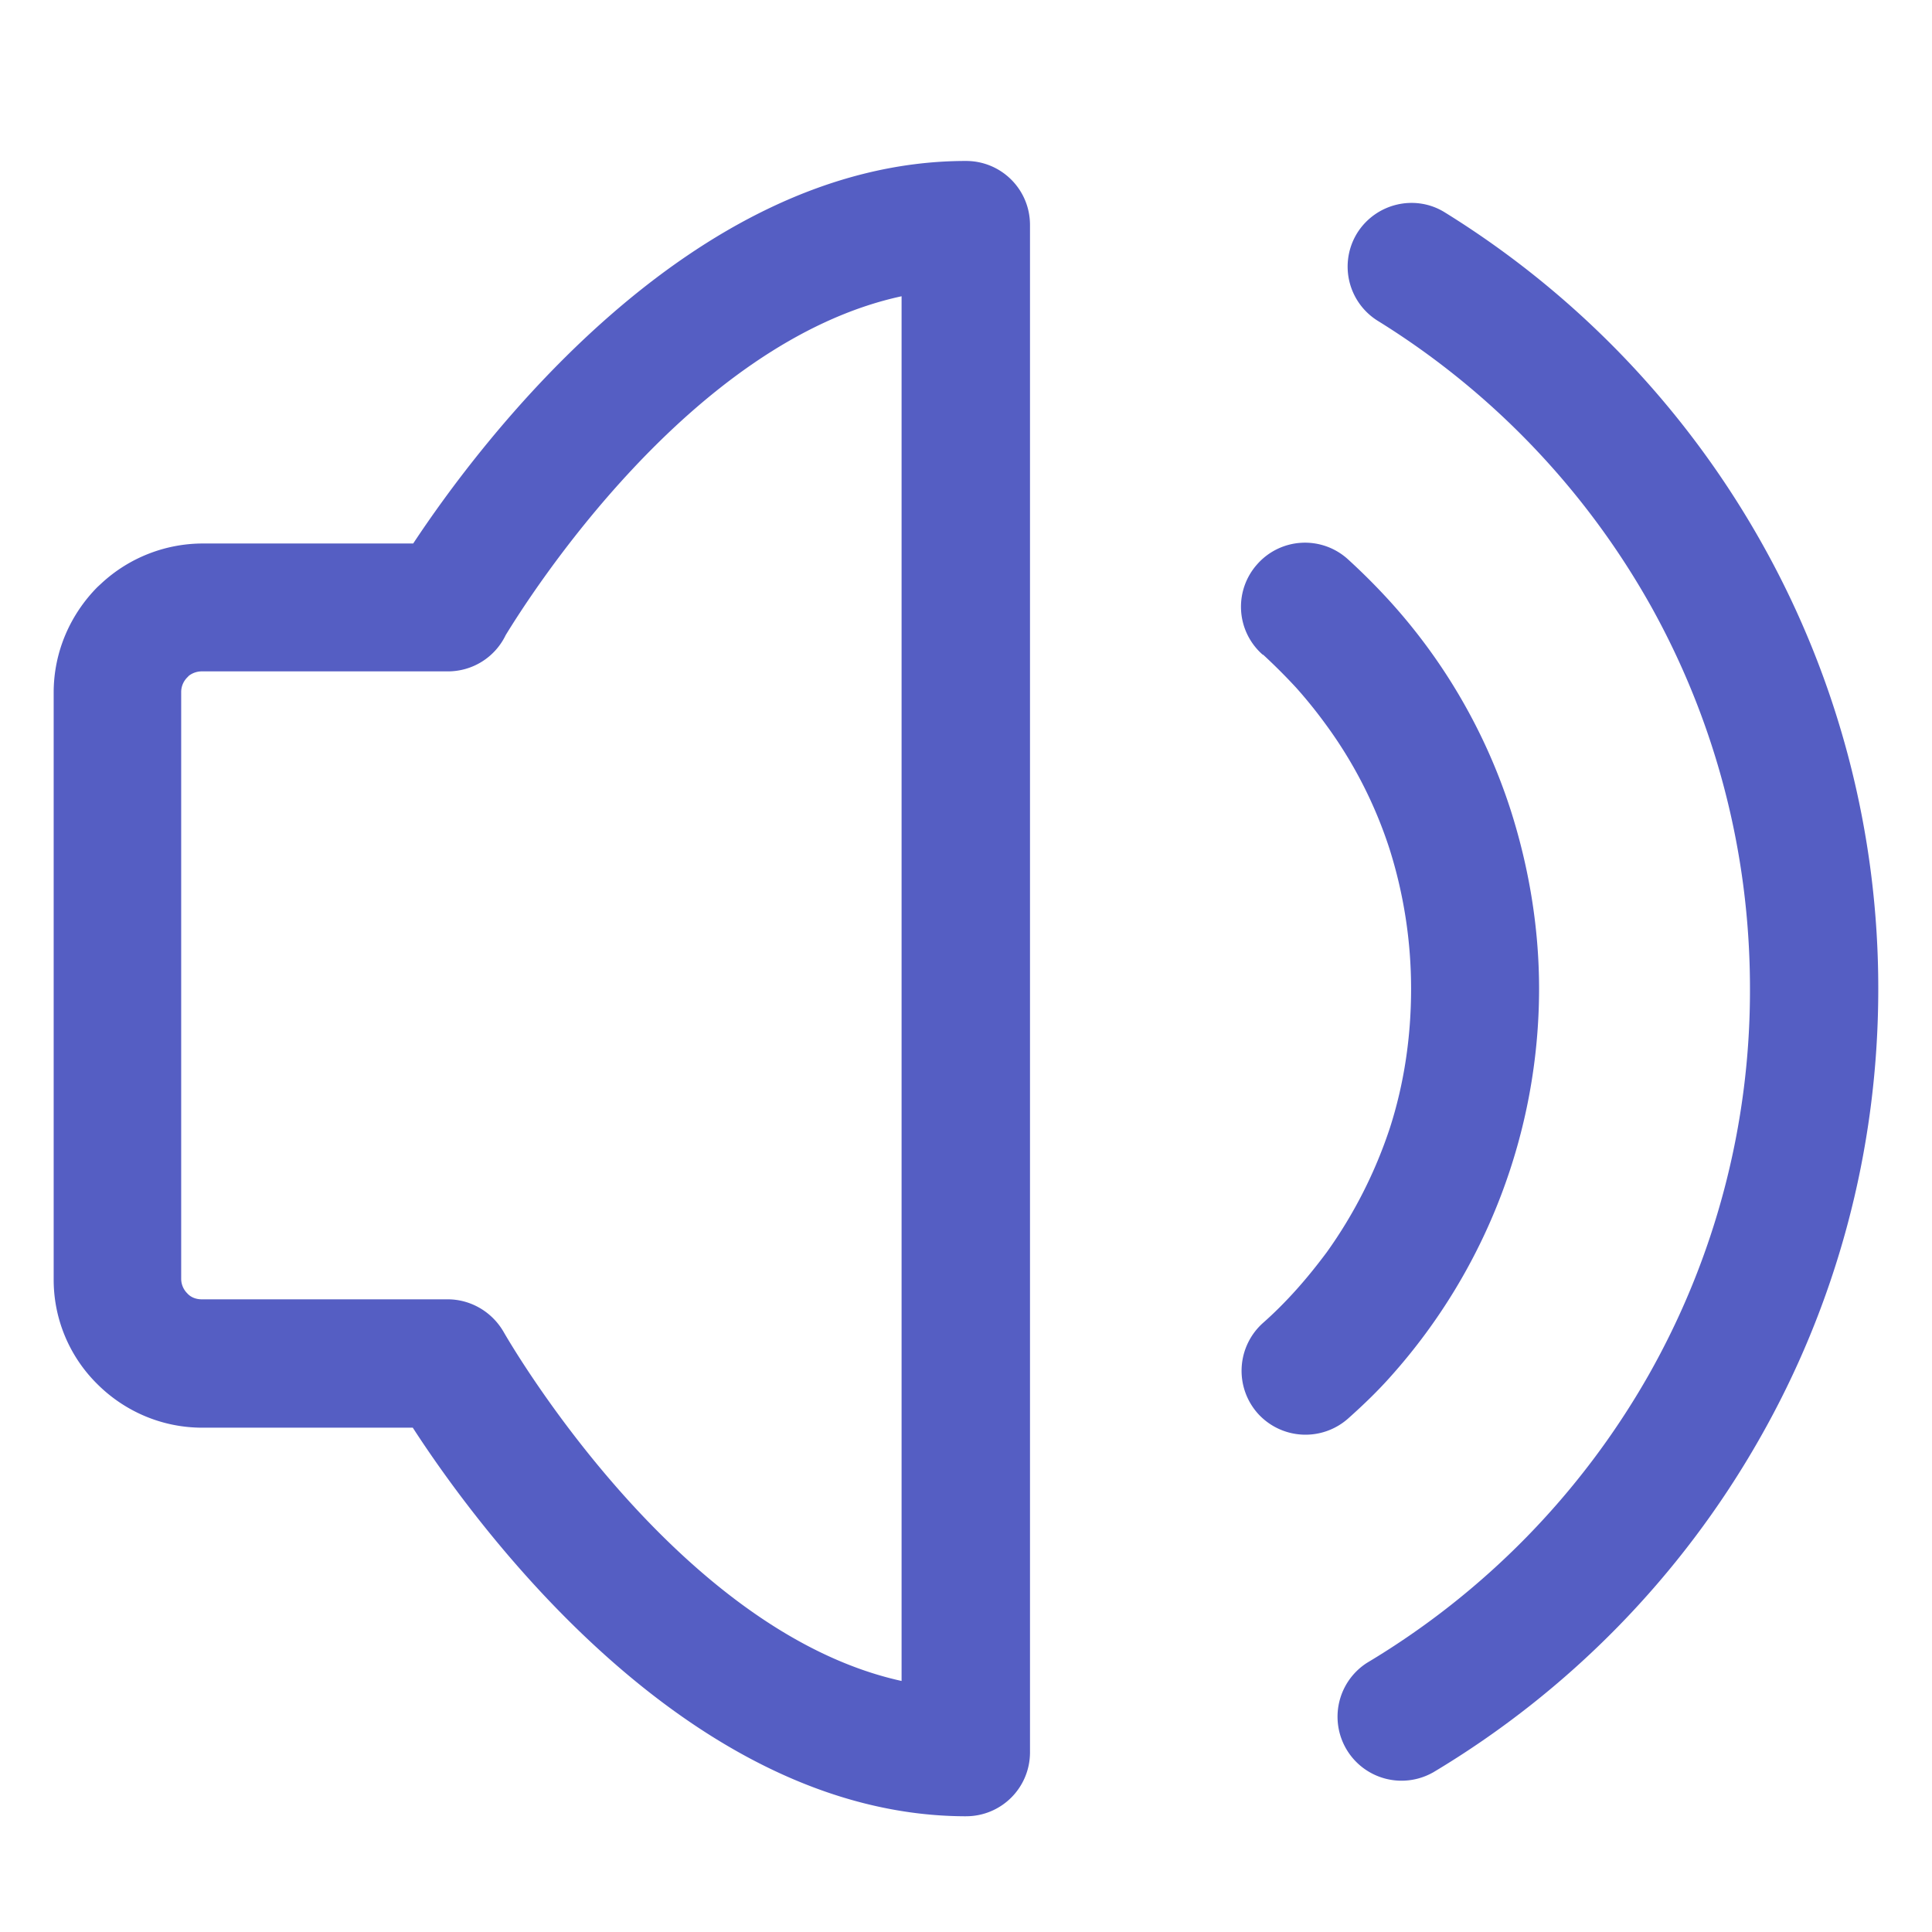 <svg width="32" height="32" viewBox="0 0 32 32" fill="none" xmlns="http://www.w3.org/2000/svg"><path d="M17.06 3.726v25.297c0 .587-.473 1.06-1.06 1.06h-.036c-4.581-.029-8.075-4.81-9.127-6.436H3.351c-.68 0-1.296-.279-1.74-.723a2.427 2.427 0 01-.722-1.739v-9.714c0-.68.279-1.296.723-1.746l.078-.072a2.473 2.473 0 011.661-.651h3.493c1.06-1.604 4.56-6.336 9.156-6.336.587 0 1.06.473 1.06 1.06zm6.67 25.634a1.06 1.06 0 01-1.087-1.819 13.09 13.09 0 004.66-4.76 12.916 12.916 0 001.682-6.406c0-2.298-.594-4.453-1.632-6.321a13.075 13.075 0 00-4.531-4.739 1.057 1.057 0 01-.344-1.453c.308-.494.96-.651 1.453-.344A15.196 15.196 0 0129.2 9.03a15.032 15.032 0 011.91 7.352c0 2.706-.715 5.254-1.968 7.451a15.174 15.174 0 01-5.411 5.527zm-2.82-18.52a1.056 1.056 0 01-.085-1.496 1.056 1.056 0 011.495-.086c.244.222.48.458.702.702a9.46 9.46 0 011.997 3.45c.3.938.473 1.94.473 2.97a9.633 9.633 0 01-2.441 6.4c-.215.244-.458.48-.723.716a1.063 1.063 0 01-1.496-.086 1.063 1.063 0 01.085-1.496c.187-.165.373-.35.559-.558.186-.208.35-.415.5-.616a7.658 7.658 0 001.046-2.061c.23-.716.35-1.49.35-2.298a7.68 7.68 0 00-.357-2.32 7.255 7.255 0 00-1.06-2.068 7.789 7.789 0 00-.486-.602 9.76 9.76 0 00-.544-.544l-.015-.007zm-5.977 17.001V4.907c-3.514.759-6.185 5.004-6.557 5.612a1.06 1.06 0 01-.959.601H3.344a.352.352 0 00-.215.072l-.028.029a.341.341 0 00-.1.243v9.714a.34.34 0 00.1.243c.057.065.143.1.243.1h4.073c.365 0 .723.194.923.537.008.015 2.814 4.954 6.593 5.784z" fill="#555EC3"/></svg>